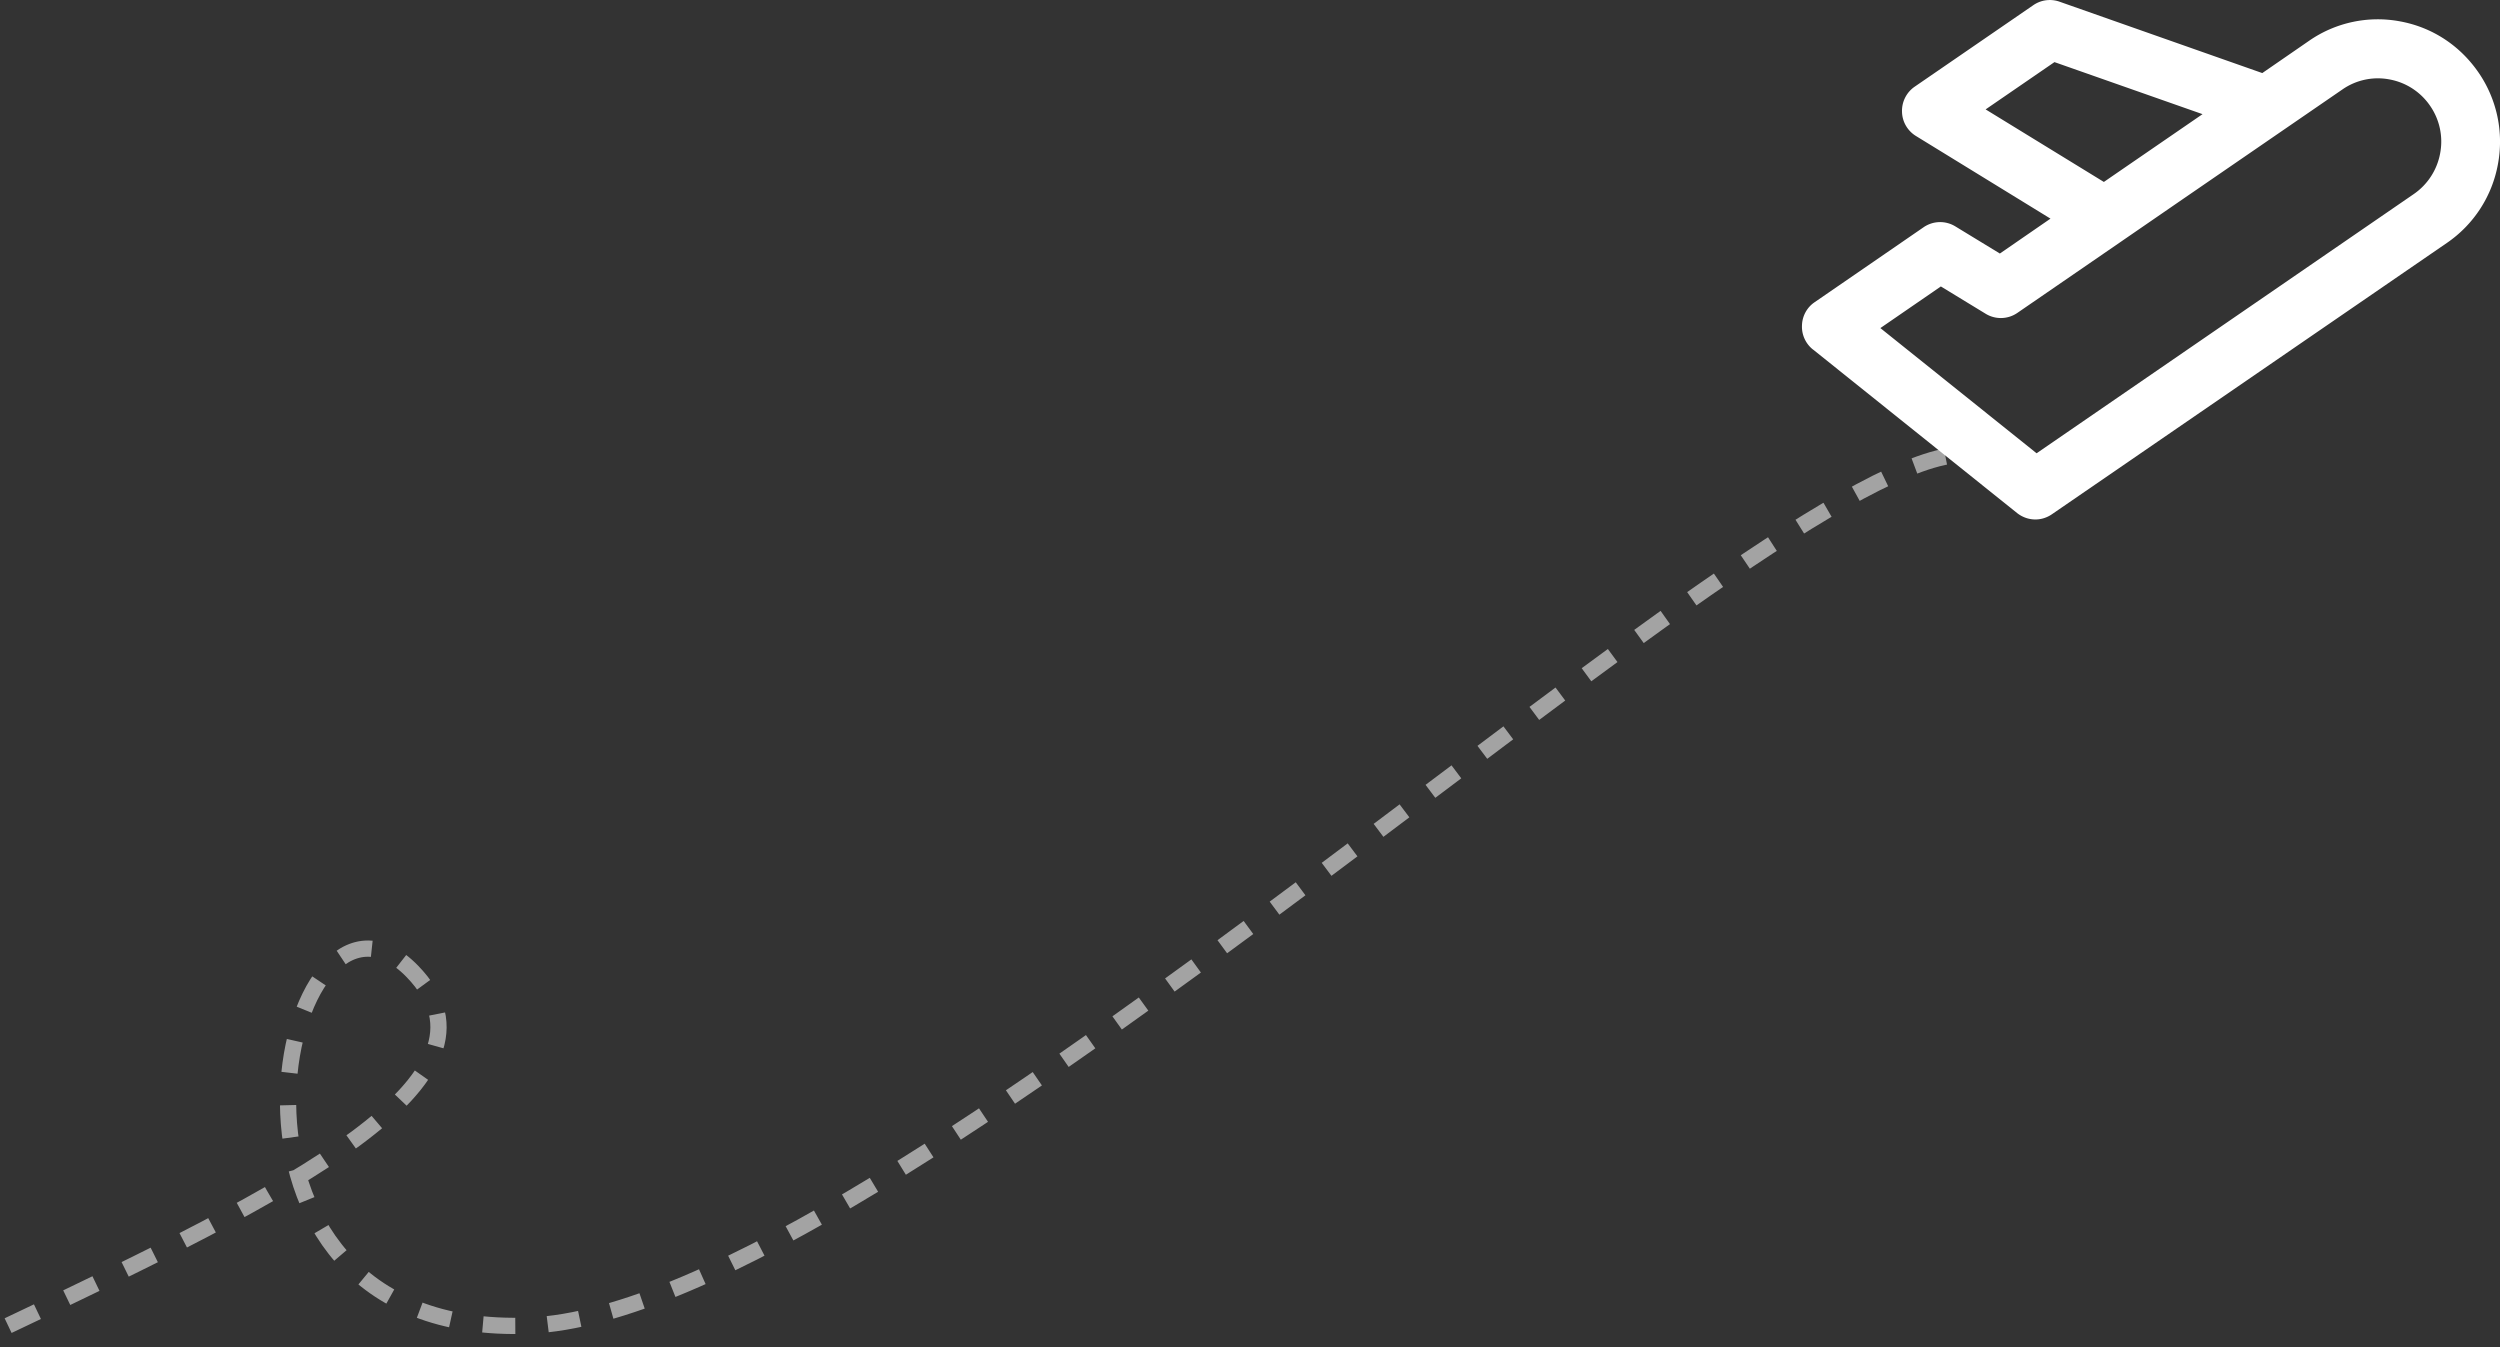 <svg xmlns="http://www.w3.org/2000/svg" width="154" height="83" fill="none"><rect width="100%" height="100%" fill="#333333" stroke="none"/><path stroke="#D3D3D3" stroke-dasharray="2 2" stroke-opacity=".7" d="M.5 81.658c17.482-8.289 31.34-15.181 24.91-21.812-8.035-8.289-14.803 22.684 7.191 21.812C54.595 80.785 108.734 28 121 28"/><path fill="#fff" d="m111.674 21.524 12.582 10.083c.33.258.721.393 1.125.393.354 0 .709-.11 1.015-.32l24.332-16.715a7.501 7.501 0 0 0 3.142-4.838 7.513 7.513 0 0 0-1.186-5.65c-1.137-1.658-2.837-2.788-4.817-3.156a7.428 7.428 0 0 0-5.625 1.19l-2.885 1.99L126.873.106a1.792 1.792 0 0 0-1.614.208l-7.312 5.024a1.806 1.806 0 0 0-.783 1.547c.012.614.342 1.18.868 1.498l8.278 5.085-3.118 2.15-2.739-1.67a1.794 1.794 0 0 0-1.956.048l-6.713 4.618c-.477.32-.77.86-.782 1.437-.025.577.232 1.13.684 1.486l-.012-.012ZM122.3 6.749l4.255-2.923 9.121 3.206-5.38 3.696-.697.48-7.287-4.471-.012.012Zm-2.727 10.906 2.739 1.67a1.794 1.794 0 0 0 1.956-.049l6.395-4.396 3.766-2.592 9.867-6.78a3.828 3.828 0 0 1 2.91-.613 3.874 3.874 0 0 1 2.495 1.633 3.87 3.87 0 0 1 .611 2.923 3.893 3.893 0 0 1-1.626 2.505l-23.232 15.966-9.623-7.712 3.73-2.567.012.012Z"/></svg>